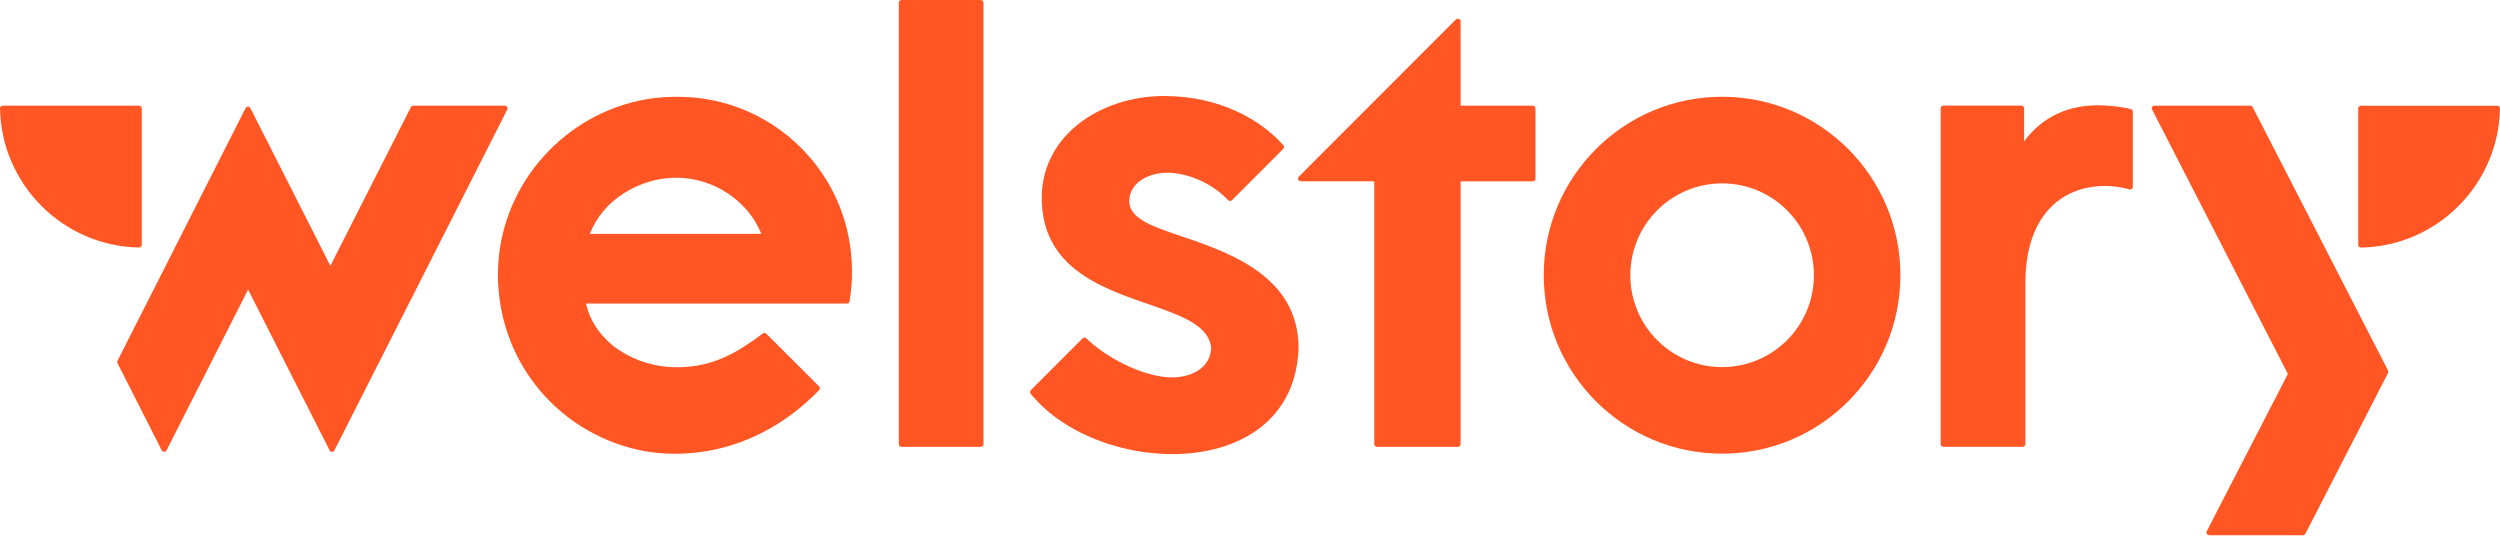<svg width="200" height="43" viewBox="0 0 200 43" fill="none" xmlns="http://www.w3.org/2000/svg">
<g clip-path="url(#clip0_17_186)">
<path d="M72.128 35.749H78.456C78.577 35.749 78.68 35.653 78.68 35.532V0.218C78.68 0.097 78.583 0 78.456 0H72.128C72.007 0 71.904 0.097 71.904 0.218V35.526C71.904 35.647 72.001 35.743 72.128 35.743" fill="#FF5624"/>
<path d="M161.931 11.294V8.672C161.931 8.551 161.834 8.448 161.707 8.448H155.475C155.355 8.448 155.252 8.545 155.252 8.672V35.526C155.252 35.647 155.349 35.743 155.475 35.743H161.81C161.931 35.743 162.034 35.647 162.034 35.526V22.612C162.034 17.301 164.884 14.878 168.405 14.878C169.081 14.878 169.763 14.98 170.349 15.149C170.488 15.192 170.627 15.083 170.627 14.938V8.937C170.627 8.835 170.56 8.75 170.464 8.726C169.679 8.527 168.676 8.424 167.831 8.424C165.609 8.424 163.489 9.215 161.931 11.3" fill="#FF5624"/>
<path d="M172.173 8.773L183.031 29.917L176.539 42.498C176.466 42.644 176.569 42.819 176.732 42.819H184.238C184.323 42.819 184.395 42.77 184.432 42.698L191.044 29.839C191.074 29.778 191.074 29.7 191.044 29.639L180.216 8.574C180.18 8.501 180.102 8.453 180.017 8.453H172.36C172.197 8.453 172.088 8.628 172.167 8.773" fill="#FF5624"/>
<path d="M188.658 8.677V19.584C188.658 19.705 188.761 19.807 188.882 19.807C194.969 19.687 199.879 14.774 199.999 8.683C199.999 8.562 199.903 8.459 199.776 8.459H188.876C188.755 8.459 188.652 8.556 188.652 8.683" fill="#FF5624"/>
<path d="M11.123 8.453H0.223C0.097 8.453 0 8.556 0 8.677C0.121 14.768 5.03 19.681 11.117 19.802C11.244 19.802 11.341 19.705 11.341 19.578V8.677C11.341 8.556 11.244 8.453 11.117 8.453" fill="#FF5624"/>
<path d="M40.387 8.453H33.068C32.983 8.453 32.911 8.501 32.868 8.574L26.431 21.264L20.036 8.659C19.951 8.495 19.722 8.495 19.643 8.659L9.402 28.86C9.371 28.92 9.371 28.993 9.402 29.053L12.934 36.021C13.019 36.184 13.248 36.184 13.327 36.021L19.849 23.167L26.371 36.033C26.449 36.19 26.673 36.19 26.751 36.033L40.58 8.767C40.653 8.622 40.55 8.453 40.387 8.453Z" fill="#FF5624"/>
<path d="M116.464 1.565L103.909 14.129C103.77 14.267 103.867 14.503 104.066 14.503H109.942V35.526C109.942 35.647 110.039 35.75 110.165 35.75H116.627C116.748 35.75 116.85 35.653 116.85 35.526V14.509H122.617C122.738 14.509 122.841 14.412 122.841 14.286V8.678C122.841 8.557 122.744 8.454 122.617 8.454H116.85V1.723C116.85 1.523 116.609 1.426 116.476 1.565" fill="#FF5624"/>
<path d="M94.761 18.986C92.328 18.164 90.401 17.56 90.335 16.128C90.335 14.46 92.219 13.626 93.983 13.855C95.637 14.073 97.153 14.865 98.246 16.007C98.331 16.097 98.475 16.103 98.56 16.013L102.654 11.916C102.739 11.831 102.745 11.698 102.666 11.614C100.909 9.638 97.654 7.686 93.131 7.68C87.974 7.68 83.088 10.943 83.348 16.242C83.777 25.107 96.416 23.409 96.893 27.814C96.857 29.464 95.227 30.286 93.469 30.183C91.259 30.05 88.445 28.57 86.911 27.071C86.82 26.987 86.688 26.987 86.603 27.071L82.472 31.204C82.394 31.283 82.382 31.416 82.454 31.501C87.938 38.256 103.506 38.685 103.886 27.857C103.886 22.279 98.705 20.321 94.767 18.986" fill="#FF5624"/>
<path d="M137.77 29.368C133.712 29.368 130.427 26.08 130.427 22.02C130.427 17.959 133.712 14.671 137.77 14.671C141.828 14.671 145.113 17.959 145.113 22.02C145.113 26.08 141.828 29.368 137.77 29.368ZM137.77 7.74C129.889 7.74 123.5 14.134 123.5 22.013C123.5 29.893 129.889 36.293 137.77 36.293C145.65 36.293 152.033 29.899 152.033 22.013C152.033 14.127 145.644 7.74 137.77 7.74Z" fill="#FF5624"/>
<path d="M60.907 18.708C59.839 16.043 57.061 14.218 54.108 14.218C51.155 14.218 48.208 16.001 47.193 18.708H60.914H60.907ZM53.842 36.298C50.738 36.286 47.513 35.126 44.959 32.993C42.272 30.751 40.514 27.615 40.001 24.158C39.892 23.445 39.838 22.726 39.832 22.025C39.832 20.962 39.947 19.886 40.194 18.823C41.68 12.405 47.495 7.746 54.023 7.746C54.023 7.746 54.217 7.746 54.277 7.746C60.829 7.746 66.542 12.405 67.864 18.829C68.233 20.611 68.251 22.46 67.961 24.11C67.943 24.213 67.852 24.285 67.749 24.285H46.885C47.562 27.385 50.792 29.38 54.138 29.38C57.115 29.38 59.054 28.153 61.028 26.678C61.113 26.618 61.234 26.624 61.306 26.696L65.527 30.908C65.612 30.993 65.612 31.126 65.527 31.21C63.124 33.712 59.199 36.335 53.836 36.305" fill="#FF5624"/>
</g>
<defs>
<clipPath id="clip0_17_186">
<rect width="200" height="42.826" fill="white"/>
</clipPath>
</defs>
</svg>
